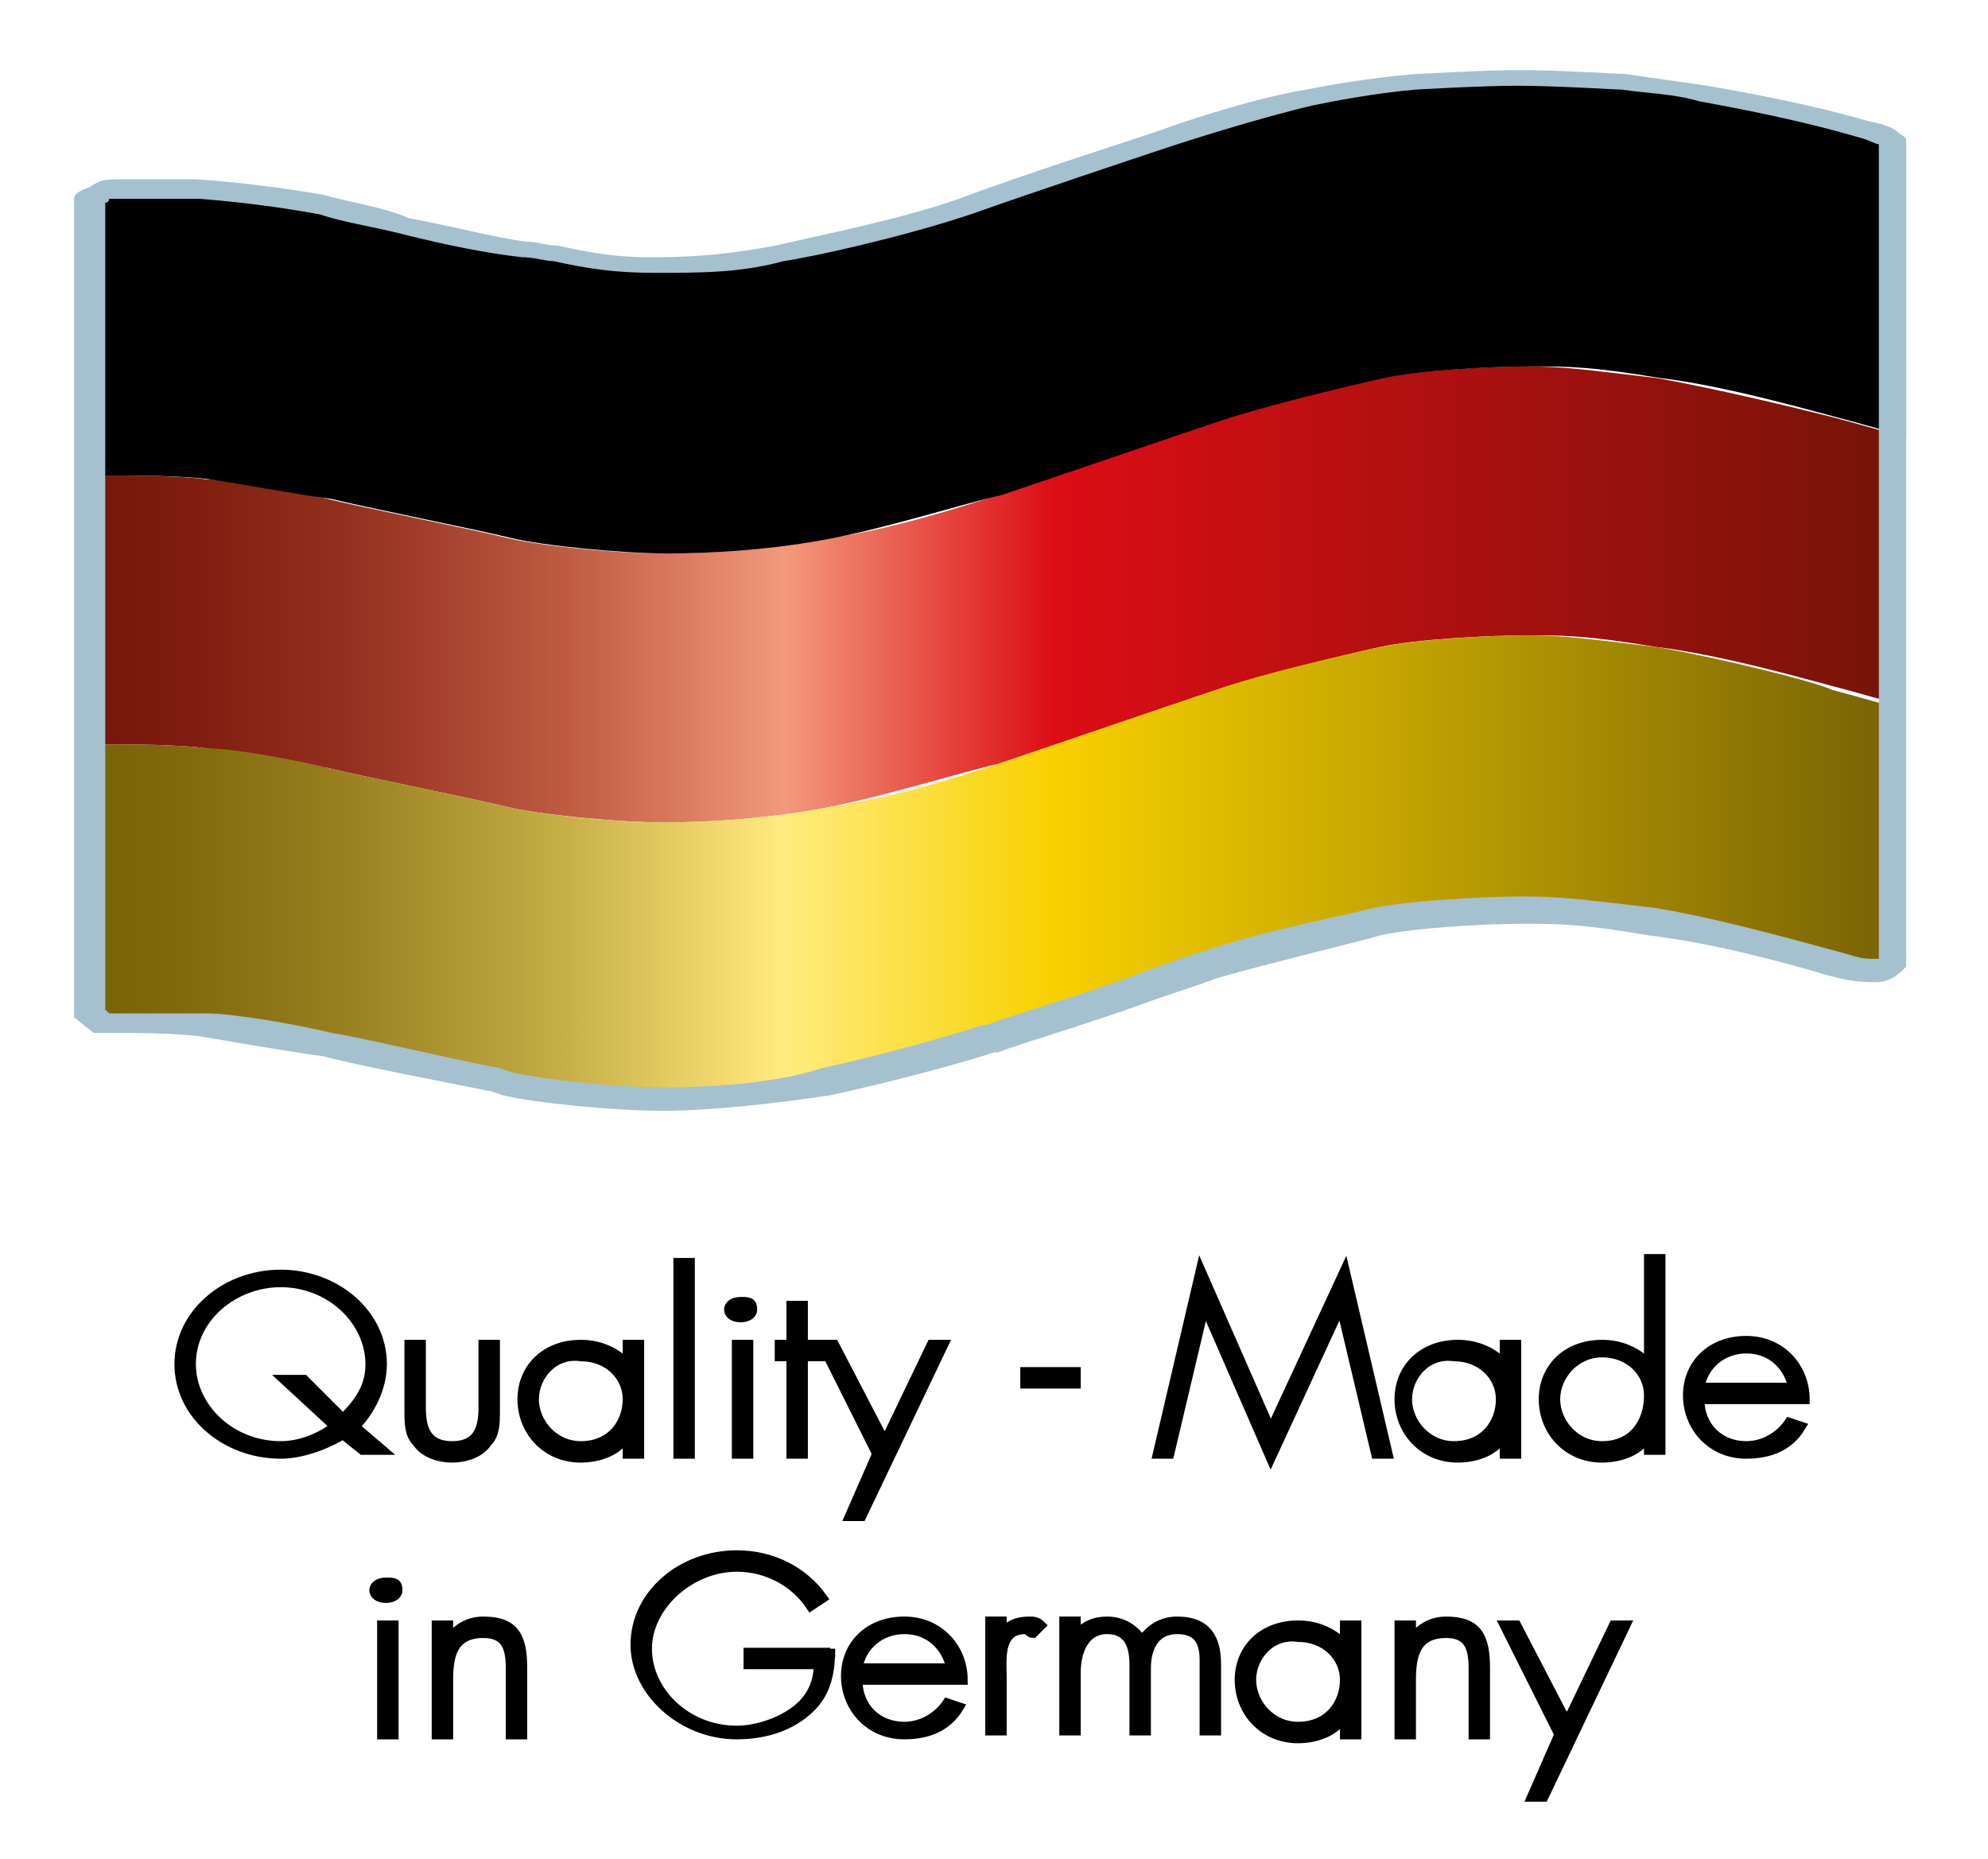 <?xml version="1.0" encoding="utf-8"?>
<!-- Generator: Adobe Illustrator 26.0.2, SVG Export Plug-In . SVG Version: 6.00 Build 0)  -->
<svg version="1.1" id="Ebene_1" xmlns="http://www.w3.org/2000/svg" xmlns:xlink="http://www.w3.org/1999/xlink" x="0px" y="0px"
	 viewBox="0 0 51 47.7" style="enable-background:new 0 0 51 47.7;" xml:space="preserve">
<style type="text/css">
	.st0{stroke:#000000;stroke-width:0.25;stroke-miterlimit:10;}
	.st1{fill:url(#SVGID_1_);}
	.st2{fill:url(#SVGID_00000065058396791601438420000006671311448272192670_);}
	.st3{fill:#A5C0CF;}
</style>
<g>
	<g>
		<path class="st0" d="M8.8,36.8c-0.5,0.3-1.1,0.5-1.6,0.5c-1.4,0-2.6-1-2.6-2.3c0-1.3,1.2-2.3,2.6-2.3c1.4,0,2.6,1,2.6,2.3
			c0,0.6-0.3,1.2-0.7,1.6l0.7,0.6H9.3L8.8,36.8z M8.8,36.4C9.2,36,9.5,35.6,9.5,35c0-1.1-1-2.1-2.3-2.1c-1.2,0-2.3,0.9-2.3,2.1
			c0,1.1,1,2.1,2.3,2.1c0.5,0,1-0.2,1.4-0.5l-1.3-1.2h0.5L8.8,36.4z"/>
		<path class="st0" d="M12.7,34.5v1.7c0,0.3,0,0.6-0.2,0.8c-0.2,0.3-0.6,0.4-0.9,0.4s-0.7-0.1-0.9-0.4c-0.2-0.2-0.2-0.5-0.2-0.8
			v-1.7h0.3v1.6c0,0.5,0.1,1,0.8,1c0.7,0,0.8-0.5,0.8-1v-1.6H12.7z"/>
		<path class="st0" d="M16.4,37.3h-0.3v-0.5h0c-0.2,0.4-0.7,0.6-1.2,0.6c-0.9,0-1.5-0.7-1.5-1.5s0.6-1.4,1.5-1.4
			c0.5,0,0.9,0.2,1.2,0.5h0v-0.5h0.3V37.3z M13.7,35.9c0,0.6,0.5,1.2,1.2,1.2c0.8,0,1.2-0.6,1.2-1.2c0-0.6-0.5-1.1-1.2-1.1
			C14.2,34.7,13.7,35.3,13.7,35.9z"/>
		<path class="st0" d="M17.7,37.3h-0.3v-4.9h0.3V37.3z"/>
		<path class="st0" d="M19.3,33.6c0,0.1-0.1,0.2-0.3,0.2s-0.3-0.1-0.3-0.2c0-0.1,0.1-0.2,0.3-0.2S19.3,33.4,19.3,33.6z M19.2,37.3
			h-0.3v-2.8h0.3V37.3z"/>
		<path class="st0" d="M20.6,37.3h-0.3v-2.5H20v-0.3h0.3v-1h0.3v1h0.5v0.3h-0.5V37.3z"/>
		<path class="st0" d="M21.1,34.5h0.3l1.3,2.5l1.2-2.5h0.3l-2.1,4.4h-0.3l0.7-1.6L21.1,34.5z"/>
		<path class="st0" d="M27.6,35.2v0.3h-1.3v-0.3H27.6z"/>
		<path class="st0" d="M34.4,33.5L34.4,33.5l-1.8,3.9l-1.7-3.9h0L30,37.3h-0.3l1.1-4.7l1.8,4.1l1.9-4.1l1.1,4.7h-0.3L34.4,33.5z"/>
		<path class="st0" d="M38.9,37.3h-0.3v-0.5h0c-0.2,0.4-0.7,0.6-1.2,0.6c-0.9,0-1.5-0.7-1.5-1.5s0.6-1.4,1.5-1.4
			c0.5,0,0.9,0.2,1.2,0.5h0v-0.5h0.3V37.3z M36.1,35.9c0,0.6,0.5,1.2,1.2,1.2c0.8,0,1.2-0.6,1.2-1.2c0-0.6-0.5-1.1-1.2-1.1
			C36.6,34.7,36.1,35.3,36.1,35.9z"/>
		<path class="st0" d="M42.3,36.8L42.3,36.8c-0.2,0.4-0.7,0.6-1.2,0.6c-0.9,0-1.5-0.7-1.5-1.5s0.6-1.4,1.5-1.4
			c0.5,0,0.9,0.2,1.2,0.5h0v-2.7h0.3v4.9h-0.3V36.8z M42.3,35.8c0-0.6-0.5-1.1-1.2-1.1c-0.7,0-1.2,0.6-1.2,1.2
			c0,0.6,0.5,1.2,1.2,1.2C41.9,37.1,42.3,36.5,42.3,35.8z"/>
		<path class="st0" d="M43.6,35.9c0,0.7,0.5,1.2,1.2,1.2c0.5,0,0.9-0.3,1.1-0.6l0.3,0.1c-0.3,0.5-0.8,0.7-1.4,0.7
			c-0.9,0-1.5-0.7-1.5-1.5c0-0.8,0.6-1.4,1.5-1.4c0.9,0,1.5,0.7,1.5,1.5H43.6z M46,35.6c-0.1-0.5-0.5-1-1.2-1c-0.6,0-1.1,0.4-1.2,1
			H46z"/>
		<path class="st0" d="M10.2,40.8c0,0.1-0.1,0.2-0.3,0.2s-0.3-0.1-0.3-0.2c0-0.1,0.1-0.2,0.3-0.2S10.2,40.6,10.2,40.8z M10.1,44.5
			H9.8v-2.8h0.3V44.5z"/>
		<path class="st0" d="M11.5,42.1L11.5,42.1c0.2-0.3,0.5-0.5,0.9-0.5c0.8,0,1,0.4,1,1.2v1.7h-0.3v-1.7c0-0.5-0.1-0.9-0.7-0.9
			c-0.8,0-0.9,0.6-0.9,1.2v1.4h-0.3v-2.8h0.3V42.1z"/>
		<path class="st0" d="M21.3,42.3c0,0.6-0.1,1.1-0.5,1.5c-0.5,0.5-1.2,0.7-1.9,0.7c-1.4,0-2.6-1.1-2.6-2.3c0-1.3,1.2-2.3,2.6-2.3
			c0.9,0,1.7,0.4,2.2,1.1l-0.3,0.2c-0.4-0.6-1.1-1-1.9-1c-1.2,0-2.3,1-2.3,2.1c0,1.1,1,2.1,2.3,2.1c0.5,0,1.1-0.2,1.5-0.5
			c0.4-0.3,0.6-0.7,0.6-1.2h-1.8v-0.3H21.3z"/>
		<path class="st0" d="M22,43.1c0,0.7,0.5,1.2,1.2,1.2c0.5,0,0.9-0.3,1.1-0.6l0.3,0.1c-0.3,0.5-0.8,0.7-1.4,0.7
			c-0.9,0-1.5-0.7-1.5-1.5c0-0.8,0.6-1.4,1.5-1.4c0.9,0,1.5,0.7,1.5,1.5H22z M24.4,42.8c-0.1-0.5-0.5-1-1.2-1c-0.6,0-1.1,0.4-1.2,1
			H24.4z"/>
		<path class="st0" d="M25.7,42L25.7,42c0.1-0.3,0.4-0.4,0.7-0.4c0.1,0,0.2,0,0.3,0.1l-0.2,0.2c-0.1,0-0.1-0.1-0.2-0.1
			c-0.7,0-0.6,0.8-0.6,1.2v1.4h-0.3v-2.8h0.3V42z"/>
		<path class="st0" d="M27.6,42L27.6,42c0.2-0.3,0.5-0.4,0.8-0.4c0.4,0,0.7,0.2,0.9,0.5c0.2-0.3,0.5-0.5,0.9-0.5c0.8,0,1,0.5,1,1.1
			v1.7h-0.3v-1.8c0-0.4-0.1-0.8-0.7-0.8c-0.6,0-0.8,0.5-0.8,1v1.6h-0.3v-1.7c0-0.4-0.1-0.9-0.7-0.9c-0.6,0-0.8,0.6-0.8,1.1v1.5h-0.3
			v-2.8h0.3V42z"/>
		<path class="st0" d="M34.8,44.5h-0.3V44h0c-0.2,0.4-0.7,0.6-1.2,0.6c-0.9,0-1.5-0.7-1.5-1.5s0.6-1.4,1.5-1.4
			c0.5,0,0.9,0.2,1.2,0.5h0v-0.5h0.3V44.5z M32.1,43.1c0,0.6,0.5,1.2,1.2,1.2c0.8,0,1.2-0.6,1.2-1.2c0-0.6-0.5-1.1-1.2-1.1
			C32.6,41.9,32.1,42.5,32.1,43.1z"/>
		<path class="st0" d="M36.2,42.1L36.2,42.1c0.2-0.3,0.5-0.5,0.9-0.5c0.8,0,1,0.4,1,1.2v1.7h-0.3v-1.7c0-0.5-0.1-0.9-0.7-0.9
			c-0.8,0-0.9,0.6-0.9,1.2v1.4h-0.3v-2.8h0.3V42.1z"/>
		<path class="st0" d="M38.6,41.7h0.3l1.3,2.5l1.2-2.5h0.3l-2.1,4.4h-0.3l0.7-1.6L38.6,41.7z"/>
	</g>
	<g>
		<g>
			<g>
				<linearGradient id="SVGID_1_" gradientUnits="userSpaceOnUse" x1="2.091" y1="15.277" x2="48.74" y2="15.277">
					<stop  offset="0" style="stop-color:#751409"/>
					<stop  offset="5.532947e-02" style="stop-color:#7D1C0F"/>
					<stop  offset="0.148" style="stop-color:#94301F"/>
					<stop  offset="0.267" style="stop-color:#BE5B42"/>
					<stop  offset="0.387" style="stop-color:#F3997B"/>
					<stop  offset="0.535" style="stop-color:#DC0D15"/>
					<stop  offset="1" style="stop-color:#751409"/>
				</linearGradient>
				<path class="st1" d="M42.5,9.7c-1.7-0.2-2.4-0.3-3.3-0.3c-1,0-2.8,0.1-3.8,0.3c-0.9,0.2-3.1,0.7-4.2,1.1
					c-1.2,0.4-4.7,1.6-5.6,1.9c-0.9,0.3-2.8,0.9-4.3,1.1c-1.5,0.3-3.1,0.4-4.3,0.4c-1.2,0-3.2-0.2-4-0.4c-0.8-0.2-3.8-0.8-4.6-1
					c-0.8-0.2-2.4-0.5-3.1-0.5c-0.7-0.1-2-0.1-2.4-0.1c-0.4,0-0.4,0-0.4,0l-0.5,0l0,6.9l0.5,0c0,0,0,0,0.4,0c0.4,0,1.7,0,2.4,0.1
					c0.7,0.1,2.3,0.4,3.1,0.5c0.8,0.2,3.8,0.8,4.6,1c0.8,0.2,2.9,0.4,4,0.4c1.2,0,2.8-0.1,4.3-0.4c1.5-0.3,3.4-0.9,4.3-1.1
					c0.9-0.3,4.4-1.5,5.6-1.9c1.2-0.4,3.3-0.9,4.2-1.1c0.9-0.2,2.8-0.3,3.8-0.3c0.9,0,1.5,0,3.3,0.3c1.7,0.2,4.1,0.9,4.5,1
					c0.4,0.1,1.8,0.5,1.8,0.5v-6.9c0,0-1.4-0.4-1.8-0.5C46.6,10.6,44.2,10,42.5,9.7z"/>
			</g>
			<g>
				
					<linearGradient id="SVGID_00000019642468587831943710000008821875610624222373_" gradientUnits="userSpaceOnUse" x1="2.096" y1="22.321" x2="48.74" y2="22.321">
					<stop  offset="0" style="stop-color:#776205"/>
					<stop  offset="5.230837e-02" style="stop-color:#7F690C"/>
					<stop  offset="0.137" style="stop-color:#967E1F"/>
					<stop  offset="0.244" style="stop-color:#BDA53F"/>
					<stop  offset="0.368" style="stop-color:#F9E176"/>
					<stop  offset="0.386" style="stop-color:#FFEC80"/>
					<stop  offset="0.534" style="stop-color:#F8D100"/>
					<stop  offset="1" style="stop-color:#776205"/>
				</linearGradient>
				<path style="fill:url(#SVGID_00000019642468587831943710000008821875610624222373_);" d="M42.5,16.6c-1.7-0.2-2.4-0.3-3.3-0.3
					c-1,0-2.8,0.1-3.8,0.3c-0.9,0.2-3.1,0.7-4.2,1.1c-1.2,0.4-4.7,1.6-5.6,1.9c-0.9,0.3-2.8,0.9-4.3,1.1c-1.5,0.3-3.1,0.4-4.3,0.4
					c-1.2,0-3.2-0.2-4-0.4c-0.8-0.2-3.8-0.8-4.6-1c-0.8-0.2-2.4-0.5-3.1-0.5c-0.7-0.1-2-0.1-2.4-0.1c-0.4,0-0.4,0-0.4,0l-0.5,0l0,3
					l0,3.9l0.4,0.3c0,0,0,0,0.4,0c0.4,0,1.7,0,2.4,0.1C6,26.5,7.6,26.8,8.4,27c0.8,0.2,3.8,0.8,4.6,1c0.8,0.2,2.9,0.4,4,0.4
					c1.2,0,2.8-0.1,4.3-0.4c1.5-0.3,3.4-0.9,4.3-1.1c0.9-0.3,4.4-1.5,5.6-1.9c1.2-0.4,3.3-0.9,4.2-1.1c0.9-0.2,2.8-0.3,3.8-0.3
					c0.9,0,1.5,0,3.3,0.3c1.7,0.2,4.1,0.9,4.5,1c0.4,0.1,0.7,0.2,1.2,0.2c0.4,0,0.5-0.2,0.6-0.3v-6.6c0,0-1.4-0.4-1.8-0.5
					C46.6,17.5,44.2,16.9,42.5,16.6z"/>
			</g>
			<g>
				<path d="M48.6,3.6c-0.1-0.1-0.2-0.1-0.8-0.3c-0.6-0.2-1.7-0.5-4.1-0.9C43,2.2,42.3,2.1,41.7,2h-5.4c-1,0.1-2,0.3-2.7,0.4
					c-1.2,0.2-2.9,0.8-3.8,1.1c-1,0.3-3.4,1.1-5,1.7c-1.6,0.5-3.6,1-4.8,1.2c-1.1,0.2-2,0.3-3.2,0.3c-1.2,0-1.9-0.2-3.3-0.4
					C12.1,6,10,5.5,8.3,5.2C6.6,4.8,5,4.7,5,4.7s-1.3,0-1.8,0s-0.6,0-0.8,0.1C2.2,5,2.1,5.1,2.1,5.1l0,5l0,2.1l0.5,0c0,0,0,0,0.4,0
					c0.4,0,1.7,0,2.4,0.1c0.7,0.1,2.3,0.4,3.1,0.5c0.8,0.2,3.8,0.8,4.6,1c0.8,0.2,2.9,0.4,4,0.4c1.2,0,2.8-0.1,4.3-0.4
					c1.5-0.3,3.4-0.9,4.3-1.1c0.9-0.3,4.4-1.5,5.6-1.9c1.2-0.4,3.3-0.9,4.2-1.1c0.9-0.2,2.8-0.3,3.8-0.3c0.9,0,1.5,0,3.3,0.3
					c1.7,0.2,4.1,0.9,4.5,1c0.4,0.1,1.8,0.5,1.8,0.5V3.7C48.7,3.7,48.7,3.6,48.6,3.6z"/>
			</g>
		</g>
		<path class="st3" d="M48.9,3.6c0-0.1-0.1-0.1-0.2-0.2c-0.1-0.1-0.3-0.2-0.8-0.3c-0.7-0.2-1.8-0.5-4.1-0.9
			c-0.7-0.1-1.4-0.2-2.1-0.3c-0.1,0-1.7-0.1-2.7-0.1c-1,0-2.6,0.1-2.7,0.1C35.1,2,34,2.2,33.5,2.3c-1.2,0.2-2.8,0.7-3.9,1.1
			c-0.9,0.3-3.4,1.1-5,1.7c-1.4,0.5-3.4,0.9-4.7,1.2c-1.1,0.2-1.9,0.3-3.2,0.3c-0.9,0-1.5-0.1-2.4-0.3c-0.3,0-0.5-0.1-0.8-0.1
			c-0.8-0.1-1.9-0.4-3-0.6C9.8,5.3,9,5.2,8.3,5C6.6,4.7,5.1,4.6,5,4.6c0,0-1.3,0-1.8,0c-0.5,0-0.6,0-0.9,0.2C2,4.9,1.9,5,1.9,5.1
			l0,21l0.5,0.4l0.1,0c0,0,0.1,0,0.4,0c0.4,0,1.7,0,2.3,0.1c0.6,0.1,2.3,0.4,3.1,0.5c0.7,0.2,3.3,0.7,4.3,0.9l0.3,0.1
			c0.8,0.2,2.9,0.4,4.1,0.4c1.2,0,3-0.2,4.3-0.4c1.4-0.3,3.3-0.8,4.2-1.1l0.1,0c0.5-0.2,2.2-0.7,3.6-1.2c0.8-0.3,1.5-0.5,2-0.7
			c1.4-0.4,3.9-1,4.2-1.1c0.9-0.2,2.7-0.3,3.7-0.3c0.8,0,1.5,0,3.2,0.3c1.8,0.2,4.2,0.9,4.5,1c0.4,0.1,0.7,0.2,1.3,0.2
			c0.4,0,0.6-0.2,0.8-0.4L48.9,3.6L48.9,3.6z M17,27.9c-1.1,0-3.1-0.2-3.9-0.4l-0.3-0.1c-1.1-0.2-3.6-0.8-4.3-0.9
			c-0.8-0.2-2.5-0.5-3.2-0.5C4.7,26,3.3,26,2.9,26c-0.1,0-0.1,0-0.1,0c0,0,0,0,0,0l-0.1-0.1l0-3.8l0-12l0-4.9c0,0,0.1,0,0.1-0.1
			c0,0,0.1,0,0.1,0c0,0,0.1,0,0.4,0c0.5,0,1.7,0,1.8,0c0,0,0,0,0,0c0,0,1.5,0.1,3.1,0.4C8.8,5.7,9.5,5.8,10.3,6
			c1.2,0.3,2.2,0.5,3.1,0.6c0.3,0,0.6,0.1,0.8,0.1C15.1,6.9,15.8,7,16.8,7C18,7,19,7,20.1,6.7c0.7-0.1,3-0.6,4.8-1.2
			c1.7-0.6,4.1-1.4,5-1.7c0.6-0.2,2.5-0.8,3.8-1.1c0.5-0.1,1.5-0.3,2.6-0.4c0,0,1.7-0.1,2.6-0.1c1,0,2.6,0.1,2.7,0.1
			c0.7,0.1,1.3,0.1,2,0.3c2.2,0.4,3.3,0.7,4,0.9c0.4,0.1,0.5,0.2,0.6,0.2v20.9c0,0,0,0-0.1,0l-0.1,0c-0.3,0-0.5-0.1-0.9-0.2
			c-0.4-0.1-2.8-0.8-4.6-1.1c-1.7-0.2-2.4-0.3-3.4-0.3c-1,0-2.9,0.1-3.9,0.3c-0.3,0.1-2.9,0.6-4.3,1.1c-0.4,0.1-1.2,0.4-2,0.7
			c-1.4,0.5-3.1,1-3.6,1.2l-0.1,0c-0.9,0.3-2.7,0.8-4.1,1.1C19.9,27.8,18.2,27.9,17,27.9z"/>
	</g>
</g>
</svg>

